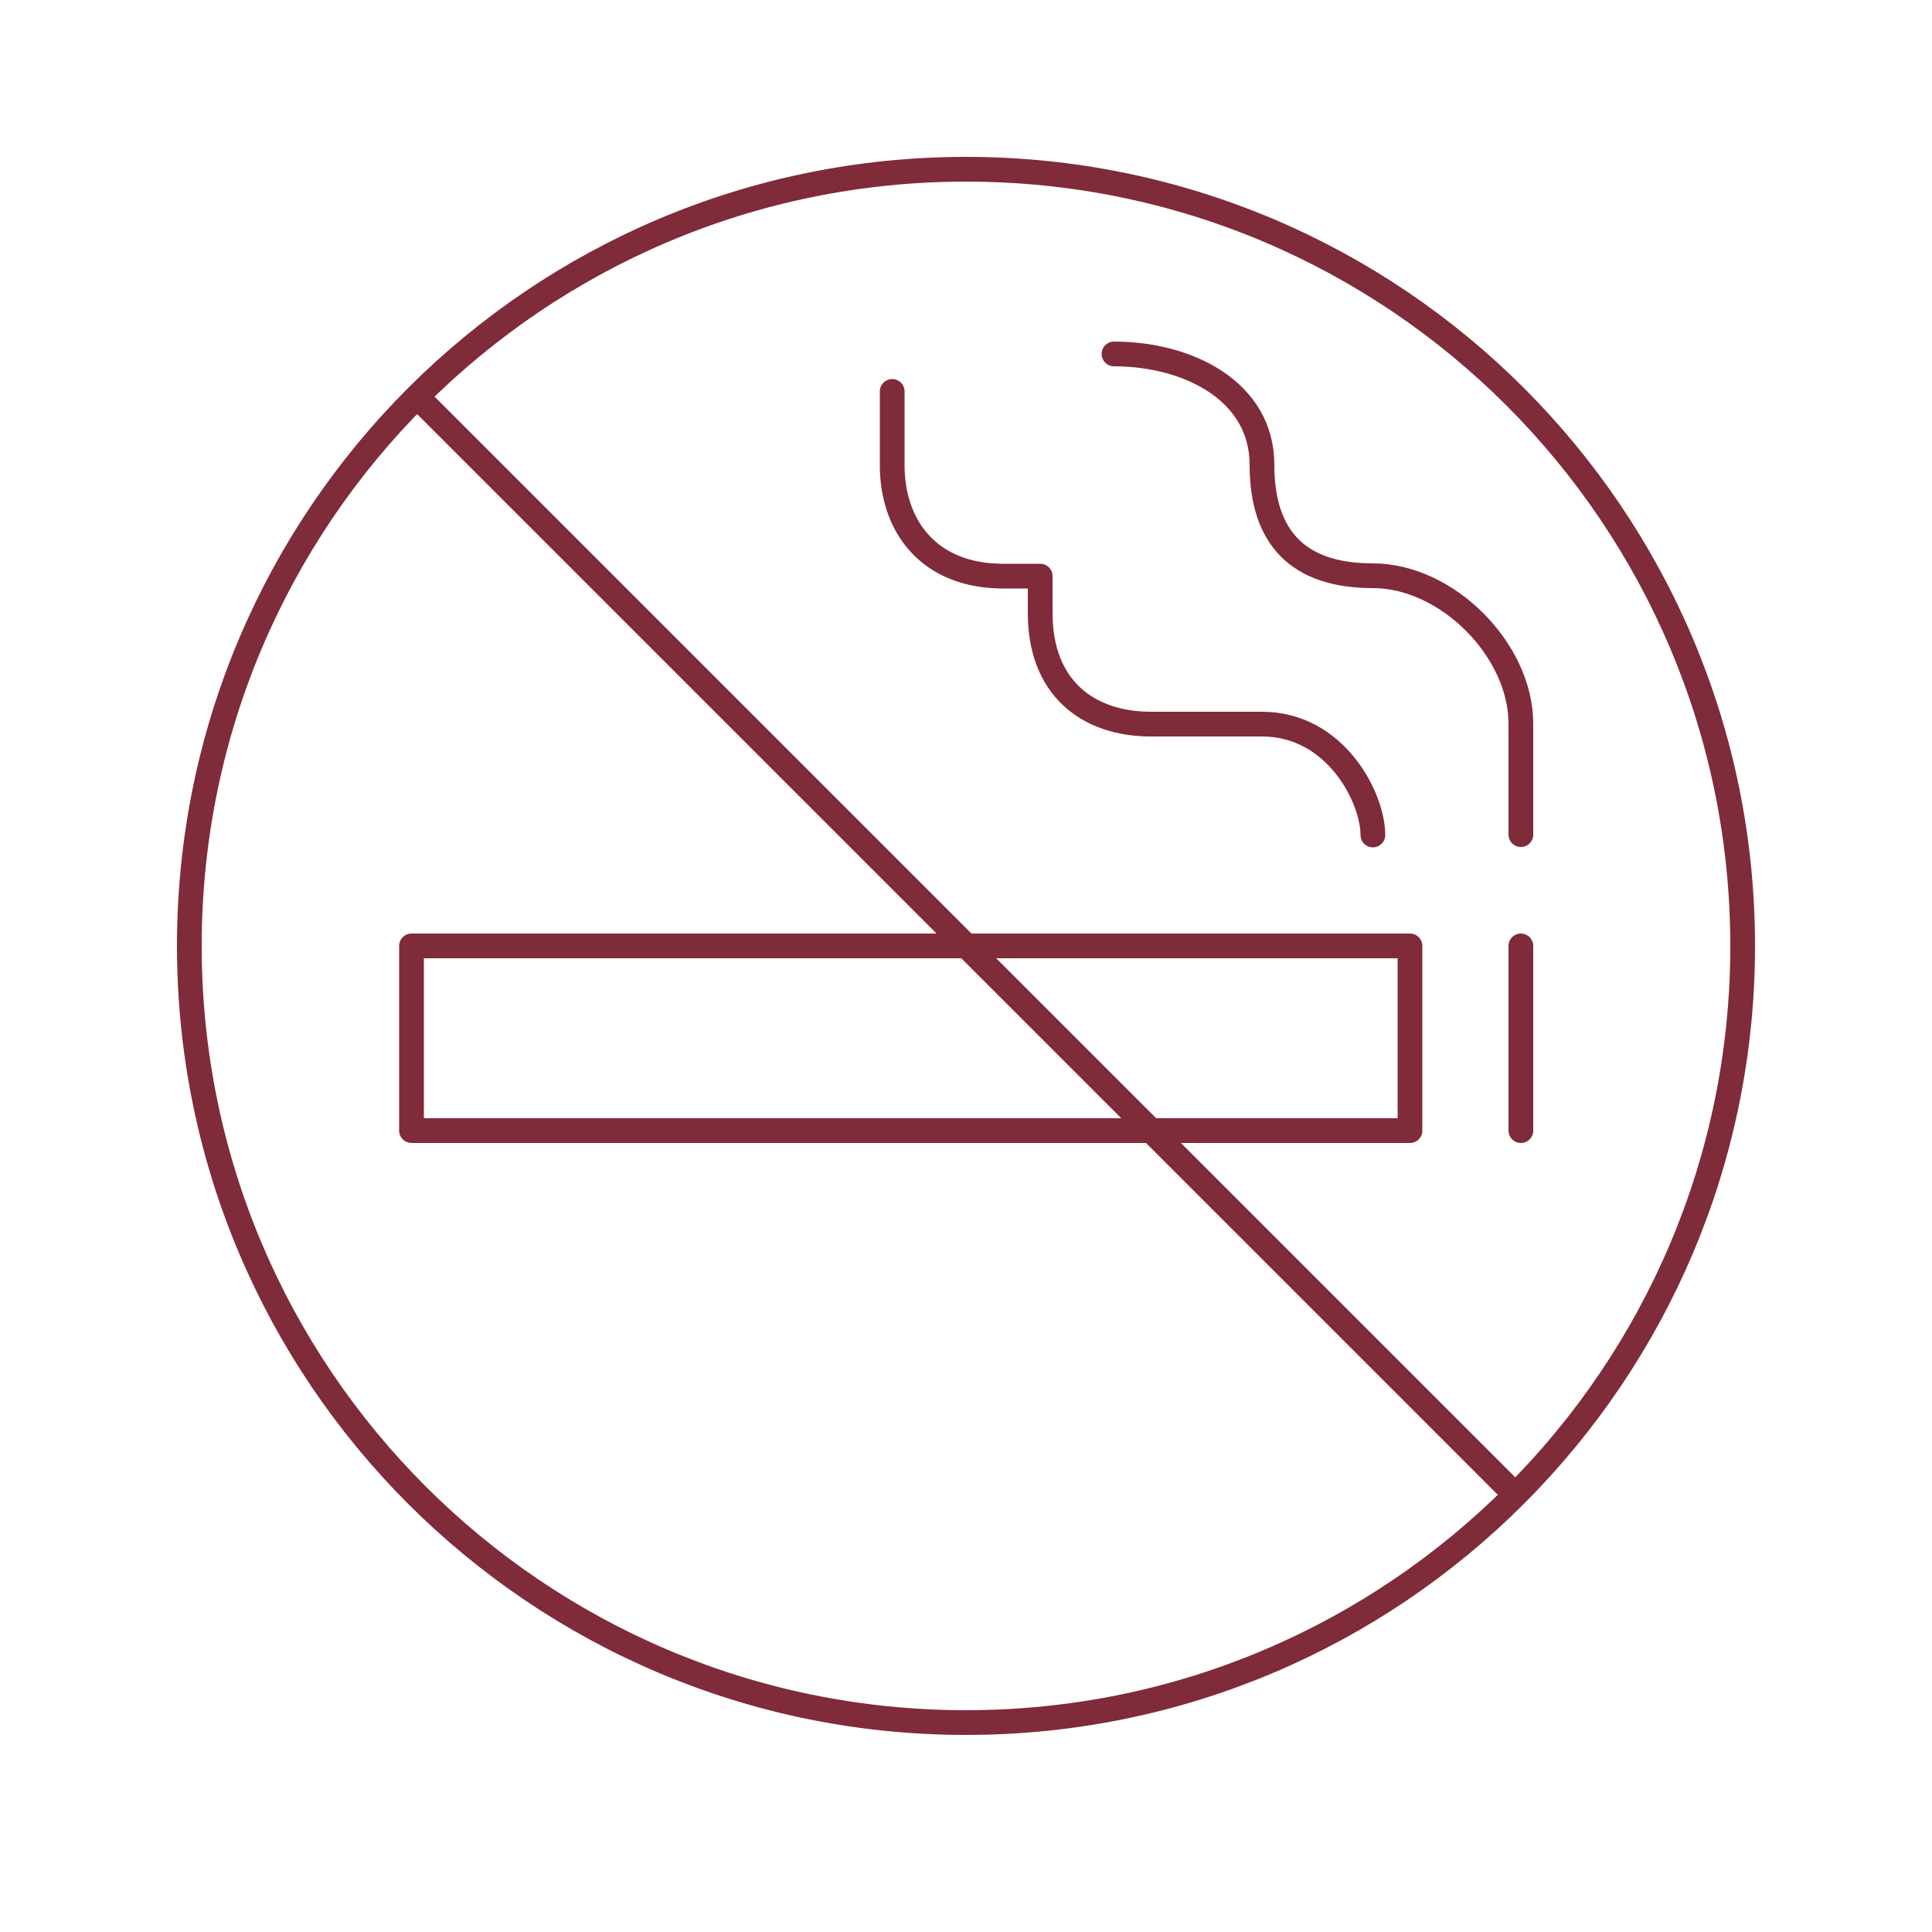 <svg xmlns="http://www.w3.org/2000/svg" id="Layer_1" x="0" y="0" viewBox="0 0 500 500" xml:space="preserve"><style>.st1{display:inline}.st1,.st2{fill:none;stroke:#802b39;stroke-width:6.4;stroke-linecap:round;stroke-linejoin:round;stroke-miterlimit:10}</style><path class="st2" d="M250 445.8c111 0 201-90 201-201s-90-201-201-201-201 90-201 201 90 201 201 201M110.4 105.1l279.8 279.8"></path><path class="st2" d="M106.5 244.8h258.4v47.8H106.5zM393.6 244.8v47.8M288.3 91.6c19.2 0 38.3 9.6 38.3 28.7s9.6 28.7 28.7 28.7c19.2 0 38.3 19.2 38.3 38.3V216M355.3 216.1c0-9.6-9.6-28.7-28.7-28.7h-28.7c-16.6 0-28.7-9.6-28.7-28.7v-9.6h-9.6c-19.2 0-28.7-12.9-28.7-28.7v-19.1"></path></svg>